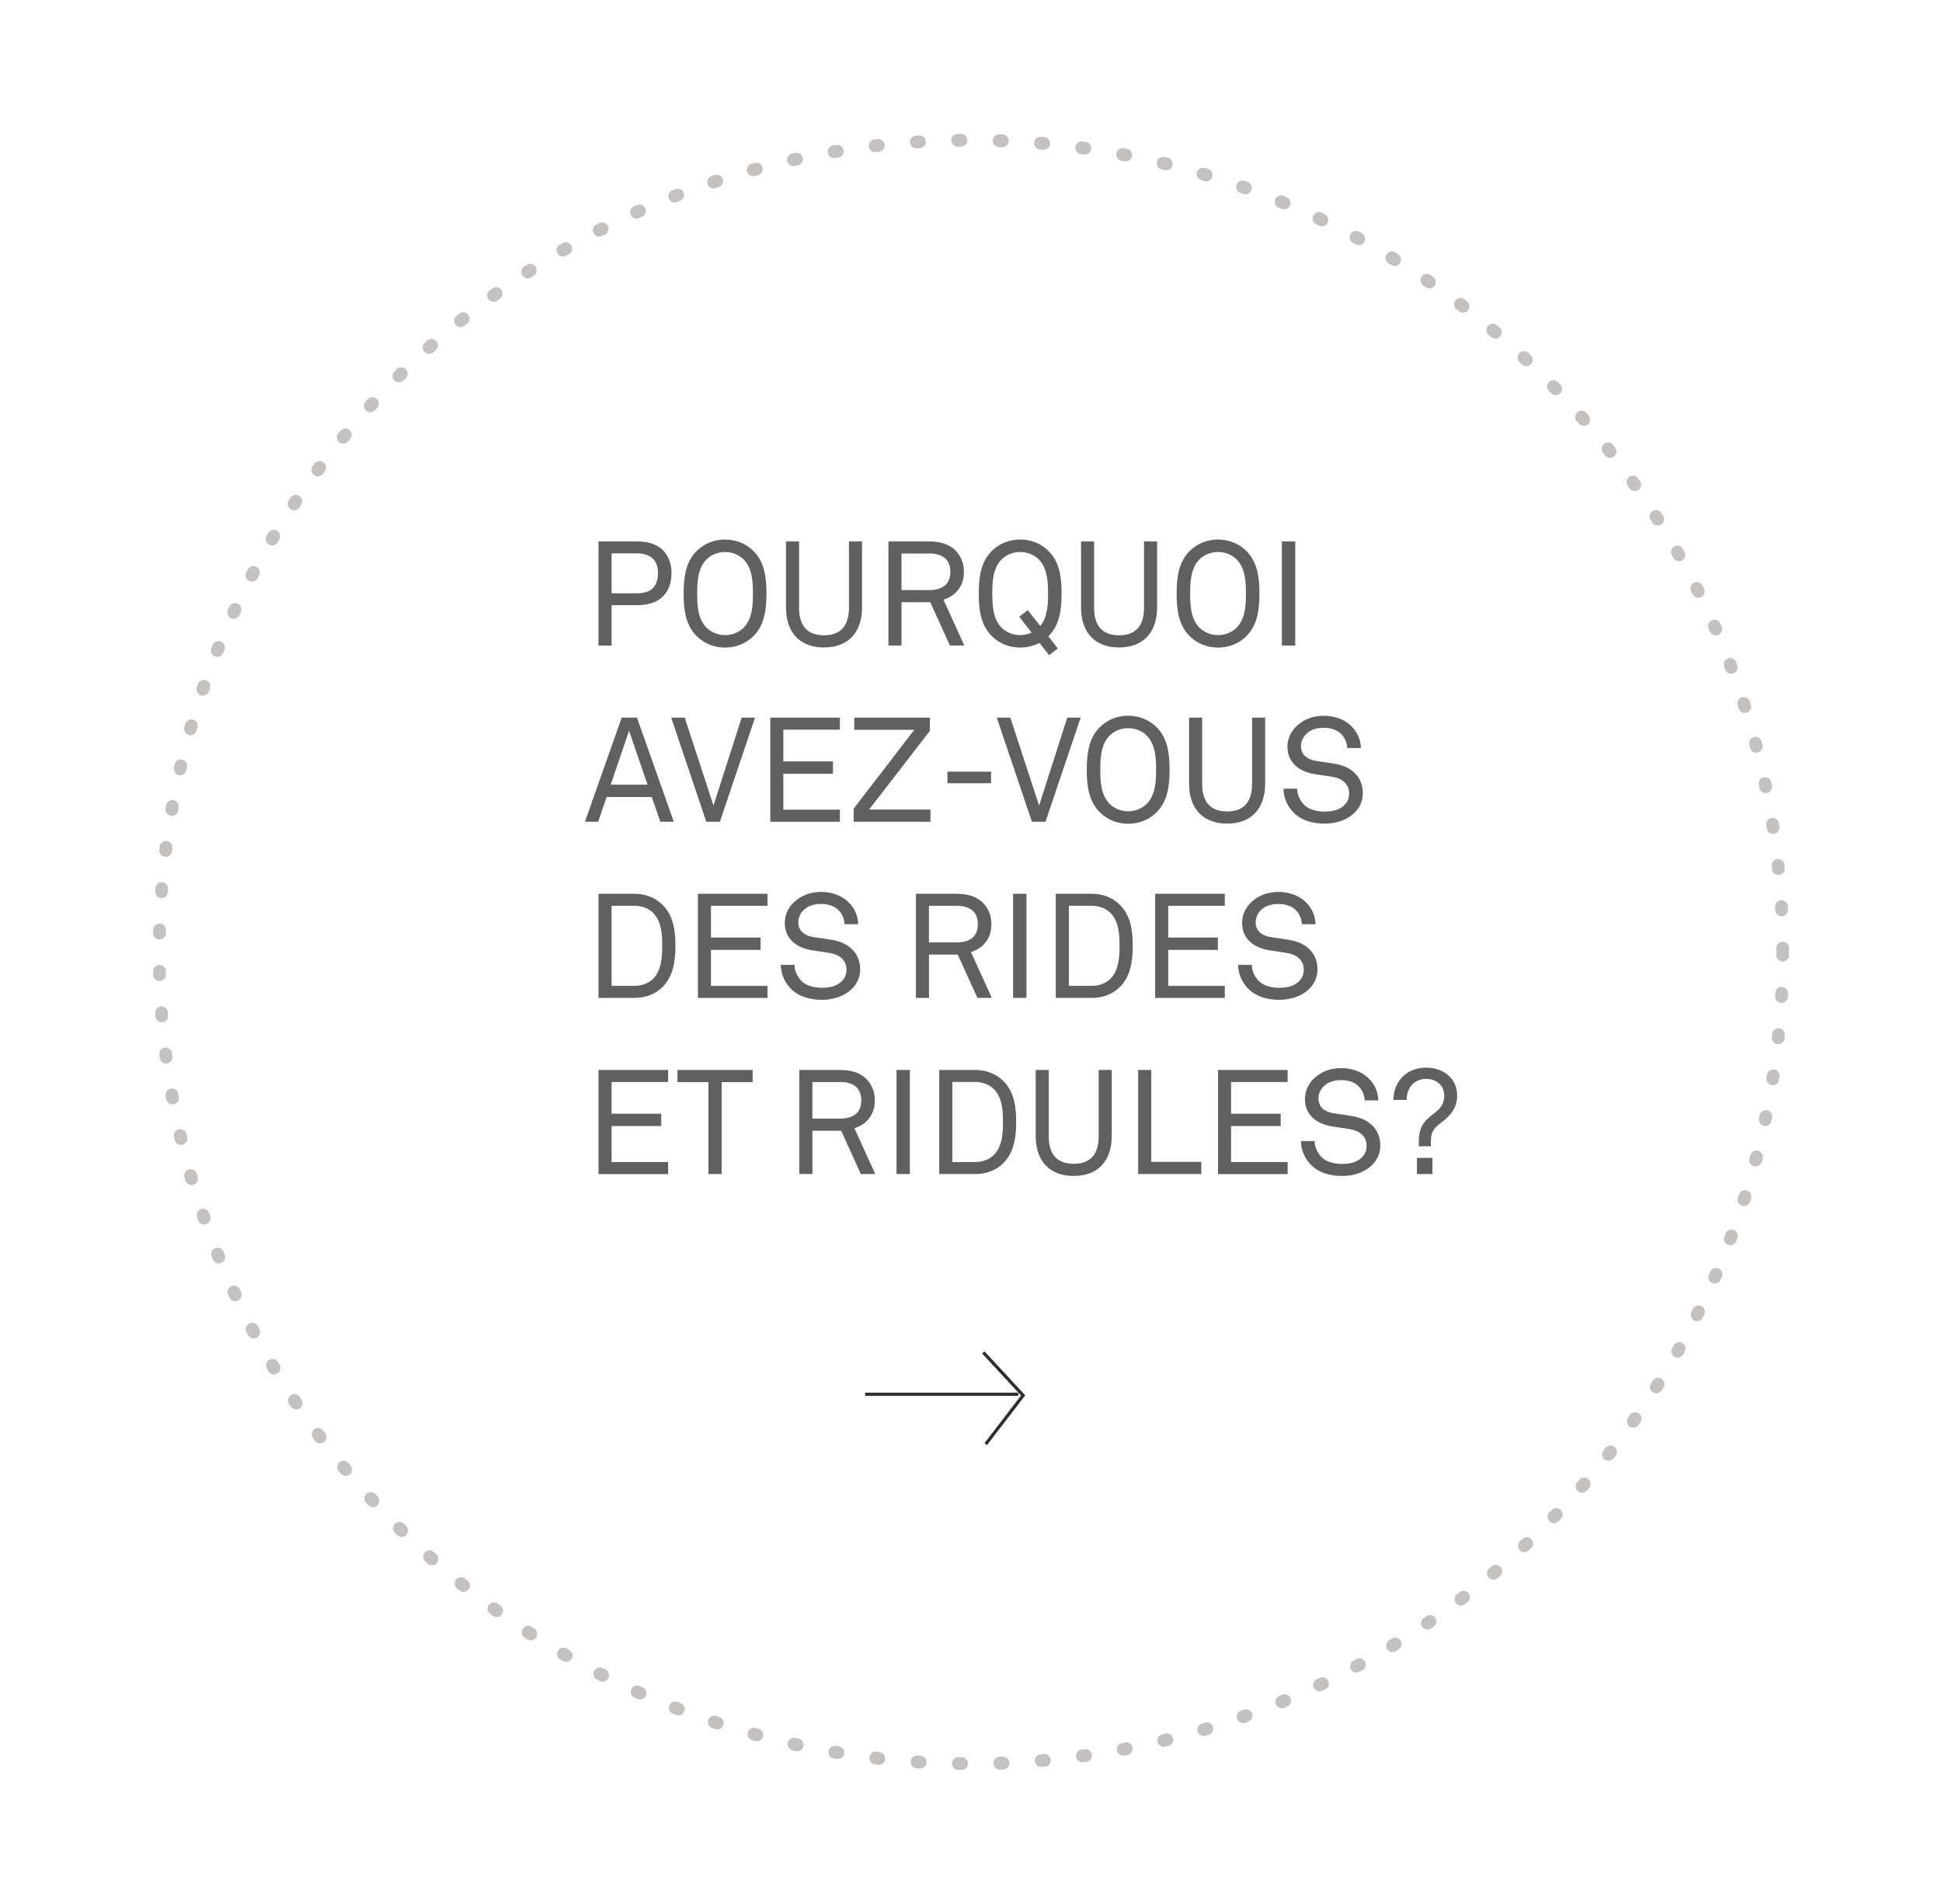 <?xml version="1.0" encoding="UTF-8"?><svg id="uuid-a256cab2-31f2-4d97-8b45-f381189ec0a7" xmlns="http://www.w3.org/2000/svg" viewBox="0 0 609.29 597.3"><defs><style>.uuid-b4e1e137-4959-43b2-8e0a-1ec3bd4c1cfd{fill:#606060;}.uuid-3b9cbed4-0ecc-4520-9744-6710037558b4{stroke:#c4c1c0;stroke-dasharray:0 0 1 12;stroke-linecap:round;stroke-linejoin:round;stroke-width:4px;}.uuid-3b9cbed4-0ecc-4520-9744-6710037558b4,.uuid-dbd70ff0-819e-441f-aec5-3780b5343cac{fill:none;}.uuid-dbd70ff0-819e-441f-aec5-3780b5343cac{stroke:#2b2d31;stroke-miterlimit:10;}</style></defs><circle class="uuid-3b9cbed4-0ecc-4520-9744-6710037558b4" cx="304.64" cy="298.65" r="254.68"/><g><path class="uuid-b4e1e137-4959-43b2-8e0a-1ec3bd4c1cfd" d="m207.95,187.14c-1.75,1.75-4.42,2.72-8.01,2.72h-8.06v12.67h-4.1v-32.66h12.12c3.82,0,6.54,1.06,8.29,2.95,1.57,1.7,2.49,4.05,2.49,6.91,0,3.18-.97,5.67-2.72,7.42Zm-8.15-13.54h-7.92v12.53h7.97c4.38,0,6.59-2.03,6.59-6.4,0-4.15-2.58-6.13-6.63-6.13Z"/><path class="uuid-b4e1e137-4959-43b2-8e0a-1ec3bd4c1cfd" d="m236.28,199.67c-2.35,2.3-5.53,3.5-8.8,3.5s-6.45-1.2-8.8-3.5c-3.55-3.46-4.19-8.25-4.19-13.45s.65-10,4.19-13.45c2.35-2.3,5.53-3.5,8.8-3.5s6.45,1.2,8.8,3.5c3.55,3.46,4.19,8.25,4.19,13.45s-.64,10-4.19,13.45Zm-2.86-24.05c-1.57-1.61-3.73-2.44-5.94-2.44s-4.38.83-5.94,2.44c-2.67,2.76-2.81,7.19-2.81,10.59s.14,7.83,2.81,10.6c1.57,1.61,3.73,2.44,5.94,2.44s4.38-.83,5.94-2.44c2.67-2.76,2.81-7.19,2.81-10.6s-.14-7.83-2.81-10.59Z"/><path class="uuid-b4e1e137-4959-43b2-8e0a-1ec3bd4c1cfd" d="m258.53,203.13c-7.32,0-11.93-4.42-11.93-12.58v-20.68h4.1v20.78c0,5.21,2.17,8.66,7.83,8.66s7.83-3.46,7.83-8.66v-20.78h4.1v20.68c0,8.15-4.61,12.58-11.93,12.58Z"/><path class="uuid-b4e1e137-4959-43b2-8e0a-1ec3bd4c1cfd" d="m298.04,202.53l-6.17-13.59h-9.03v13.59h-4.1v-32.66h12.81c3.82,0,6.5,1.06,8.29,2.9,1.57,1.66,2.58,3.78,2.58,6.63s-.92,4.79-2.49,6.45c-.97,1.01-2.35,1.8-3.92,2.3l6.54,14.37h-4.51Zm-6.5-28.88h-8.71v11.47h8.71c3.87,0,6.63-1.57,6.63-5.71s-2.76-5.76-6.63-5.76Z"/><path class="uuid-b4e1e137-4959-43b2-8e0a-1ec3bd4c1cfd" d="m328.91,199.62l2.95,3.82-2.72,2.12-2.99-3.87c-1.89.97-3.96,1.47-6.08,1.47-3.27,0-6.45-1.2-8.8-3.5-3.55-3.46-4.19-8.25-4.19-13.45s.65-10,4.19-13.45c2.35-2.3,5.53-3.5,8.8-3.5s6.45,1.2,8.8,3.5c3.55,3.46,4.19,8.25,4.19,13.45s-.64,9.95-4.15,13.41Zm-2.9-24c-1.57-1.61-3.73-2.44-5.94-2.44s-4.38.83-5.94,2.44c-2.67,2.76-2.81,7.19-2.81,10.59s.14,7.83,2.81,10.6c1.57,1.61,3.73,2.44,5.94,2.44,1.24,0,2.44-.28,3.59-.78l-3.87-4.98,2.67-2.07,3.92,4.97c2.3-2.76,2.44-6.91,2.44-10.18s-.14-7.83-2.81-10.59Z"/><path class="uuid-b4e1e137-4959-43b2-8e0a-1ec3bd4c1cfd" d="m351.1,203.13c-7.32,0-11.93-4.42-11.93-12.58v-20.68h4.1v20.78c0,5.21,2.17,8.66,7.83,8.66s7.83-3.46,7.83-8.66v-20.78h4.1v20.68c0,8.15-4.61,12.58-11.93,12.58Z"/><path class="uuid-b4e1e137-4959-43b2-8e0a-1ec3bd4c1cfd" d="m390.95,199.67c-2.35,2.3-5.53,3.5-8.8,3.5s-6.45-1.2-8.8-3.5c-3.55-3.46-4.19-8.25-4.19-13.45s.65-10,4.19-13.45c2.35-2.3,5.53-3.5,8.8-3.5s6.45,1.2,8.8,3.5c3.55,3.46,4.19,8.25,4.19,13.45s-.64,10-4.19,13.45Zm-2.86-24.05c-1.57-1.61-3.73-2.44-5.94-2.44s-4.38.83-5.94,2.44c-2.67,2.76-2.81,7.19-2.81,10.59s.14,7.83,2.81,10.6c1.57,1.61,3.73,2.44,5.94,2.44s4.38-.83,5.94-2.44c2.67-2.76,2.81-7.19,2.81-10.6s-.14-7.83-2.81-10.59Z"/><path class="uuid-b4e1e137-4959-43b2-8e0a-1ec3bd4c1cfd" d="m402.18,202.53v-32.66h4.19v32.66h-4.19Z"/><path class="uuid-b4e1e137-4959-43b2-8e0a-1ec3bd4c1cfd" d="m207.17,257.8l-2.67-7.74h-14.19l-2.63,7.74h-4.15l11.52-32.66h4.79l11.56,32.66h-4.24Zm-9.81-28.56l-5.76,16.95h11.56l-5.8-16.95Z"/><path class="uuid-b4e1e137-4959-43b2-8e0a-1ec3bd4c1cfd" d="m225.87,257.8h-4.28l-11.01-32.66h4.24l9.03,27.59,8.84-27.59h4.19l-11.01,32.66Z"/><path class="uuid-b4e1e137-4959-43b2-8e0a-1ec3bd4c1cfd" d="m241.67,257.8v-32.66h21.84v3.78h-17.74v9.95h15.57v3.87h-15.57v11.29h17.74v3.78h-21.84Z"/><path class="uuid-b4e1e137-4959-43b2-8e0a-1ec3bd4c1cfd" d="m267.83,257.8v-4.1l19.03-24.74h-18.84v-3.82h23.72v4.15l-19.07,24.69h19.26v3.82h-24.09Z"/><path class="uuid-b4e1e137-4959-43b2-8e0a-1ec3bd4c1cfd" d="m297.26,245.73v-3.64h13.68v3.64h-13.68Z"/><path class="uuid-b4e1e137-4959-43b2-8e0a-1ec3bd4c1cfd" d="m328.03,257.8h-4.28l-11.01-32.66h4.24l9.03,27.59,8.84-27.59h4.19l-11.01,32.66Z"/><path class="uuid-b4e1e137-4959-43b2-8e0a-1ec3bd4c1cfd" d="m362.76,254.94c-2.35,2.3-5.53,3.5-8.8,3.5s-6.45-1.2-8.8-3.5c-3.55-3.46-4.19-8.25-4.19-13.45s.65-10,4.19-13.45c2.35-2.3,5.53-3.5,8.8-3.5s6.45,1.2,8.8,3.5c3.55,3.46,4.19,8.25,4.19,13.45s-.64,10-4.19,13.45Zm-2.86-24.05c-1.57-1.61-3.73-2.44-5.94-2.44s-4.38.83-5.94,2.44c-2.67,2.76-2.81,7.19-2.81,10.59s.14,7.83,2.81,10.6c1.57,1.61,3.73,2.44,5.94,2.44s4.38-.83,5.94-2.44c2.67-2.76,2.81-7.19,2.81-10.6s-.14-7.83-2.81-10.59Z"/><path class="uuid-b4e1e137-4959-43b2-8e0a-1ec3bd4c1cfd" d="m385,258.4c-7.32,0-11.93-4.42-11.93-12.58v-20.68h4.1v20.78c0,5.21,2.17,8.66,7.83,8.66s7.83-3.46,7.83-8.66v-20.78h4.1v20.68c0,8.15-4.61,12.58-11.93,12.58Z"/><path class="uuid-b4e1e137-4959-43b2-8e0a-1ec3bd4c1cfd" d="m424.8,255.13c-2.26,2.21-5.76,3.27-9.26,3.27-3.96,0-7.14-1.11-9.35-3.13-2.07-1.94-3.5-4.75-3.5-7.83h4.28c0,1.94.97,3.87,2.3,5.16,1.47,1.43,3.96,2.03,6.27,2.03,2.49,0,4.61-.51,6.08-1.89,1.01-.92,1.66-2.07,1.66-3.82,0-2.53-1.61-4.65-5.48-5.25l-5.16-.78c-4.88-.74-8.71-3.46-8.71-8.66,0-2.44,1.11-4.79,2.86-6.45,2.26-2.12,5.16-3.22,8.57-3.22,3.18,0,6.31,1.06,8.48,3.13,1.98,1.89,3.04,4.24,3.13,7h-4.28c-.09-1.61-.69-3.04-1.61-4.1-1.24-1.43-3.22-2.26-5.76-2.26-2.35,0-4.38.64-5.8,2.26-.83.97-1.34,2.07-1.34,3.55,0,2.95,2.44,4.28,4.88,4.61,1.84.23,3.64.55,5.44.83,5.44.78,9.08,4.1,9.08,9.26,0,2.72-1.15,4.75-2.76,6.31Z"/><path class="uuid-b4e1e137-4959-43b2-8e0a-1ec3bd4c1cfd" d="m207.72,309.8c-2.3,2.21-5.39,3.27-8.57,3.27h-11.38v-32.66h11.38c3.18,0,6.26,1.11,8.57,3.32,3.59,3.41,4.19,8.29,4.19,12.99s-.64,9.67-4.19,13.08Zm-2.76-23.36c-1.52-1.52-3.68-2.26-5.8-2.26h-7.28v25.11h7.28c2.12,0,4.28-.74,5.8-2.26,2.58-2.62,2.81-6.82,2.81-10.32s-.23-7.6-2.81-10.27Z"/><path class="uuid-b4e1e137-4959-43b2-8e0a-1ec3bd4c1cfd" d="m218.96,313.07v-32.66h21.84v3.78h-17.74v9.95h15.57v3.87h-15.57v11.29h17.74v3.78h-21.84Z"/><path class="uuid-b4e1e137-4959-43b2-8e0a-1ec3bd4c1cfd" d="m267.09,310.4c-2.26,2.21-5.76,3.27-9.26,3.27-3.96,0-7.14-1.11-9.35-3.13-2.07-1.94-3.5-4.75-3.5-7.83h4.28c0,1.94.97,3.87,2.3,5.16,1.47,1.43,3.96,2.03,6.27,2.03,2.49,0,4.61-.51,6.08-1.89,1.01-.92,1.66-2.07,1.66-3.82,0-2.53-1.61-4.65-5.48-5.25l-5.16-.78c-4.88-.74-8.71-3.46-8.71-8.66,0-2.44,1.11-4.79,2.86-6.45,2.26-2.12,5.16-3.22,8.57-3.22,3.18,0,6.31,1.06,8.48,3.13,1.98,1.89,3.04,4.24,3.13,7h-4.28c-.09-1.61-.69-3.04-1.61-4.1-1.24-1.43-3.22-2.26-5.76-2.26-2.35,0-4.38.64-5.8,2.26-.83.97-1.34,2.07-1.34,3.55,0,2.95,2.44,4.28,4.88,4.61,1.84.23,3.64.55,5.44.83,5.44.78,9.08,4.1,9.08,9.26,0,2.72-1.15,4.75-2.76,6.31Z"/><path class="uuid-b4e1e137-4959-43b2-8e0a-1ec3bd4c1cfd" d="m306.66,313.07l-6.17-13.59h-9.03v13.59h-4.1v-32.66h12.81c3.82,0,6.5,1.06,8.29,2.9,1.57,1.66,2.58,3.78,2.58,6.63s-.92,4.79-2.49,6.45c-.97,1.01-2.35,1.8-3.92,2.3l6.54,14.37h-4.51Zm-6.5-28.88h-8.71v11.47h8.71c3.87,0,6.63-1.57,6.63-5.71s-2.76-5.76-6.63-5.76Z"/><path class="uuid-b4e1e137-4959-43b2-8e0a-1ec3bd4c1cfd" d="m317.85,313.07v-32.66h4.19v32.66h-4.19Z"/><path class="uuid-b4e1e137-4959-43b2-8e0a-1ec3bd4c1cfd" d="m351.2,309.8c-2.3,2.21-5.39,3.27-8.57,3.27h-11.38v-32.66h11.38c3.18,0,6.26,1.11,8.57,3.32,3.59,3.41,4.19,8.29,4.19,12.99s-.64,9.67-4.19,13.08Zm-2.76-23.36c-1.52-1.52-3.68-2.26-5.8-2.26h-7.28v25.11h7.28c2.12,0,4.28-.74,5.8-2.26,2.58-2.62,2.81-6.82,2.81-10.32s-.23-7.6-2.81-10.27Z"/><path class="uuid-b4e1e137-4959-43b2-8e0a-1ec3bd4c1cfd" d="m362.43,313.07v-32.66h21.84v3.78h-17.74v9.95h15.57v3.87h-15.57v11.29h17.74v3.78h-21.84Z"/><path class="uuid-b4e1e137-4959-43b2-8e0a-1ec3bd4c1cfd" d="m410.57,310.4c-2.26,2.21-5.76,3.27-9.26,3.27-3.96,0-7.14-1.11-9.35-3.13-2.07-1.94-3.5-4.75-3.5-7.83h4.28c0,1.94.97,3.87,2.3,5.16,1.47,1.43,3.96,2.03,6.27,2.03,2.49,0,4.61-.51,6.08-1.89,1.01-.92,1.66-2.07,1.66-3.82,0-2.53-1.61-4.65-5.48-5.25l-5.16-.78c-4.88-.74-8.71-3.46-8.71-8.66,0-2.44,1.11-4.79,2.86-6.45,2.26-2.12,5.16-3.22,8.57-3.22,3.18,0,6.31,1.06,8.48,3.13,1.98,1.89,3.04,4.24,3.13,7h-4.28c-.09-1.61-.69-3.04-1.61-4.1-1.24-1.43-3.22-2.26-5.76-2.26-2.35,0-4.38.64-5.8,2.26-.83.97-1.34,2.07-1.34,3.55,0,2.95,2.44,4.28,4.88,4.61,1.84.23,3.64.55,5.44.83,5.44.78,9.08,4.1,9.08,9.26,0,2.72-1.15,4.75-2.76,6.31Z"/><path class="uuid-b4e1e137-4959-43b2-8e0a-1ec3bd4c1cfd" d="m187.78,368.34v-32.66h21.84v3.78h-17.74v9.95h15.57v3.87h-15.57v11.29h17.74v3.78h-21.84Z"/><path class="uuid-b4e1e137-4959-43b2-8e0a-1ec3bd4c1cfd" d="m226.42,339.5v28.84h-4.15v-28.84h-9.72v-3.82h23.59v3.82h-9.72Z"/><path class="uuid-b4e1e137-4959-43b2-8e0a-1ec3bd4c1cfd" d="m270.09,368.34l-6.17-13.59h-9.03v13.59h-4.1v-32.66h12.81c3.82,0,6.5,1.06,8.29,2.9,1.57,1.66,2.58,3.78,2.58,6.63s-.92,4.79-2.49,6.45c-.97,1.01-2.35,1.8-3.92,2.3l6.54,14.37h-4.51Zm-6.5-28.88h-8.71v11.47h8.71c3.87,0,6.63-1.57,6.63-5.71s-2.76-5.76-6.63-5.76Z"/><path class="uuid-b4e1e137-4959-43b2-8e0a-1ec3bd4c1cfd" d="m281.28,368.34v-32.66h4.19v32.66h-4.19Z"/><path class="uuid-b4e1e137-4959-43b2-8e0a-1ec3bd4c1cfd" d="m314.63,365.07c-2.3,2.21-5.39,3.27-8.57,3.27h-11.38v-32.66h11.38c3.18,0,6.26,1.11,8.57,3.32,3.59,3.41,4.19,8.29,4.19,12.99s-.64,9.67-4.19,13.08Zm-2.76-23.36c-1.52-1.52-3.68-2.26-5.8-2.26h-7.28v25.11h7.28c2.12,0,4.28-.74,5.8-2.26,2.58-2.62,2.81-6.82,2.81-10.32s-.23-7.6-2.81-10.27Z"/><path class="uuid-b4e1e137-4959-43b2-8e0a-1ec3bd4c1cfd" d="m336.87,368.94c-7.32,0-11.93-4.42-11.93-12.58v-20.68h4.1v20.78c0,5.21,2.17,8.66,7.83,8.66s7.83-3.46,7.83-8.66v-20.78h4.1v20.68c0,8.15-4.61,12.58-11.93,12.58Z"/><path class="uuid-b4e1e137-4959-43b2-8e0a-1ec3bd4c1cfd" d="m357.09,368.34v-32.66h4.1v28.84h15.71v3.82h-19.81Z"/><path class="uuid-b4e1e137-4959-43b2-8e0a-1ec3bd4c1cfd" d="m382.14,368.34v-32.66h21.84v3.78h-17.74v9.95h15.57v3.87h-15.57v11.29h17.74v3.78h-21.84Z"/><path class="uuid-b4e1e137-4959-43b2-8e0a-1ec3bd4c1cfd" d="m430.28,365.67c-2.26,2.21-5.76,3.27-9.26,3.27-3.96,0-7.14-1.11-9.35-3.13-2.07-1.94-3.5-4.75-3.5-7.83h4.28c0,1.94.97,3.87,2.3,5.16,1.47,1.43,3.96,2.03,6.27,2.03,2.49,0,4.61-.51,6.08-1.89,1.01-.92,1.66-2.07,1.66-3.82,0-2.53-1.61-4.65-5.48-5.25l-5.16-.78c-4.88-.74-8.71-3.46-8.71-8.66,0-2.44,1.11-4.79,2.86-6.45,2.26-2.12,5.16-3.22,8.57-3.22,3.18,0,6.31,1.06,8.48,3.13,1.98,1.89,3.04,4.24,3.13,7h-4.28c-.09-1.61-.69-3.04-1.61-4.1-1.24-1.43-3.22-2.26-5.76-2.26-2.35,0-4.38.64-5.8,2.26-.83.97-1.34,2.07-1.34,3.55,0,2.95,2.44,4.28,4.88,4.61,1.84.23,3.64.55,5.44.83,5.44.78,9.08,4.1,9.08,9.26,0,2.72-1.15,4.75-2.76,6.31Z"/><path class="uuid-b4e1e137-4959-43b2-8e0a-1ec3bd4c1cfd" d="m452.2,352.17c-2.95,2.17-3.27,3.5-3.27,6.31v1.15h-3.78v-1.29c0-4.93,1.52-6.54,5.16-9.35,1.84-1.43,2.81-2.86,2.81-5.34,0-1.38-.51-2.58-1.38-3.5-1.01-1.06-2.58-1.66-4.24-1.66-4.01,0-6.17,2.99-6.17,6.59h-4.15c0-5.21,3.55-10.13,10.32-10.13,5.21,0,9.67,3.27,9.67,8.75,0,3.69-1.84,6.17-4.97,8.48Zm-7.65,16.17v-5.07h4.88v5.07h-4.88Z"/></g><g><line class="uuid-dbd70ff0-819e-441f-aec5-3780b5343cac" x1="319.48" y1="437.42" x2="271.43" y2="437.42"/><polyline class="uuid-dbd70ff0-819e-441f-aec5-3780b5343cac" points="308.52 424.32 321 437.79 309.28 453.06"/></g></svg>